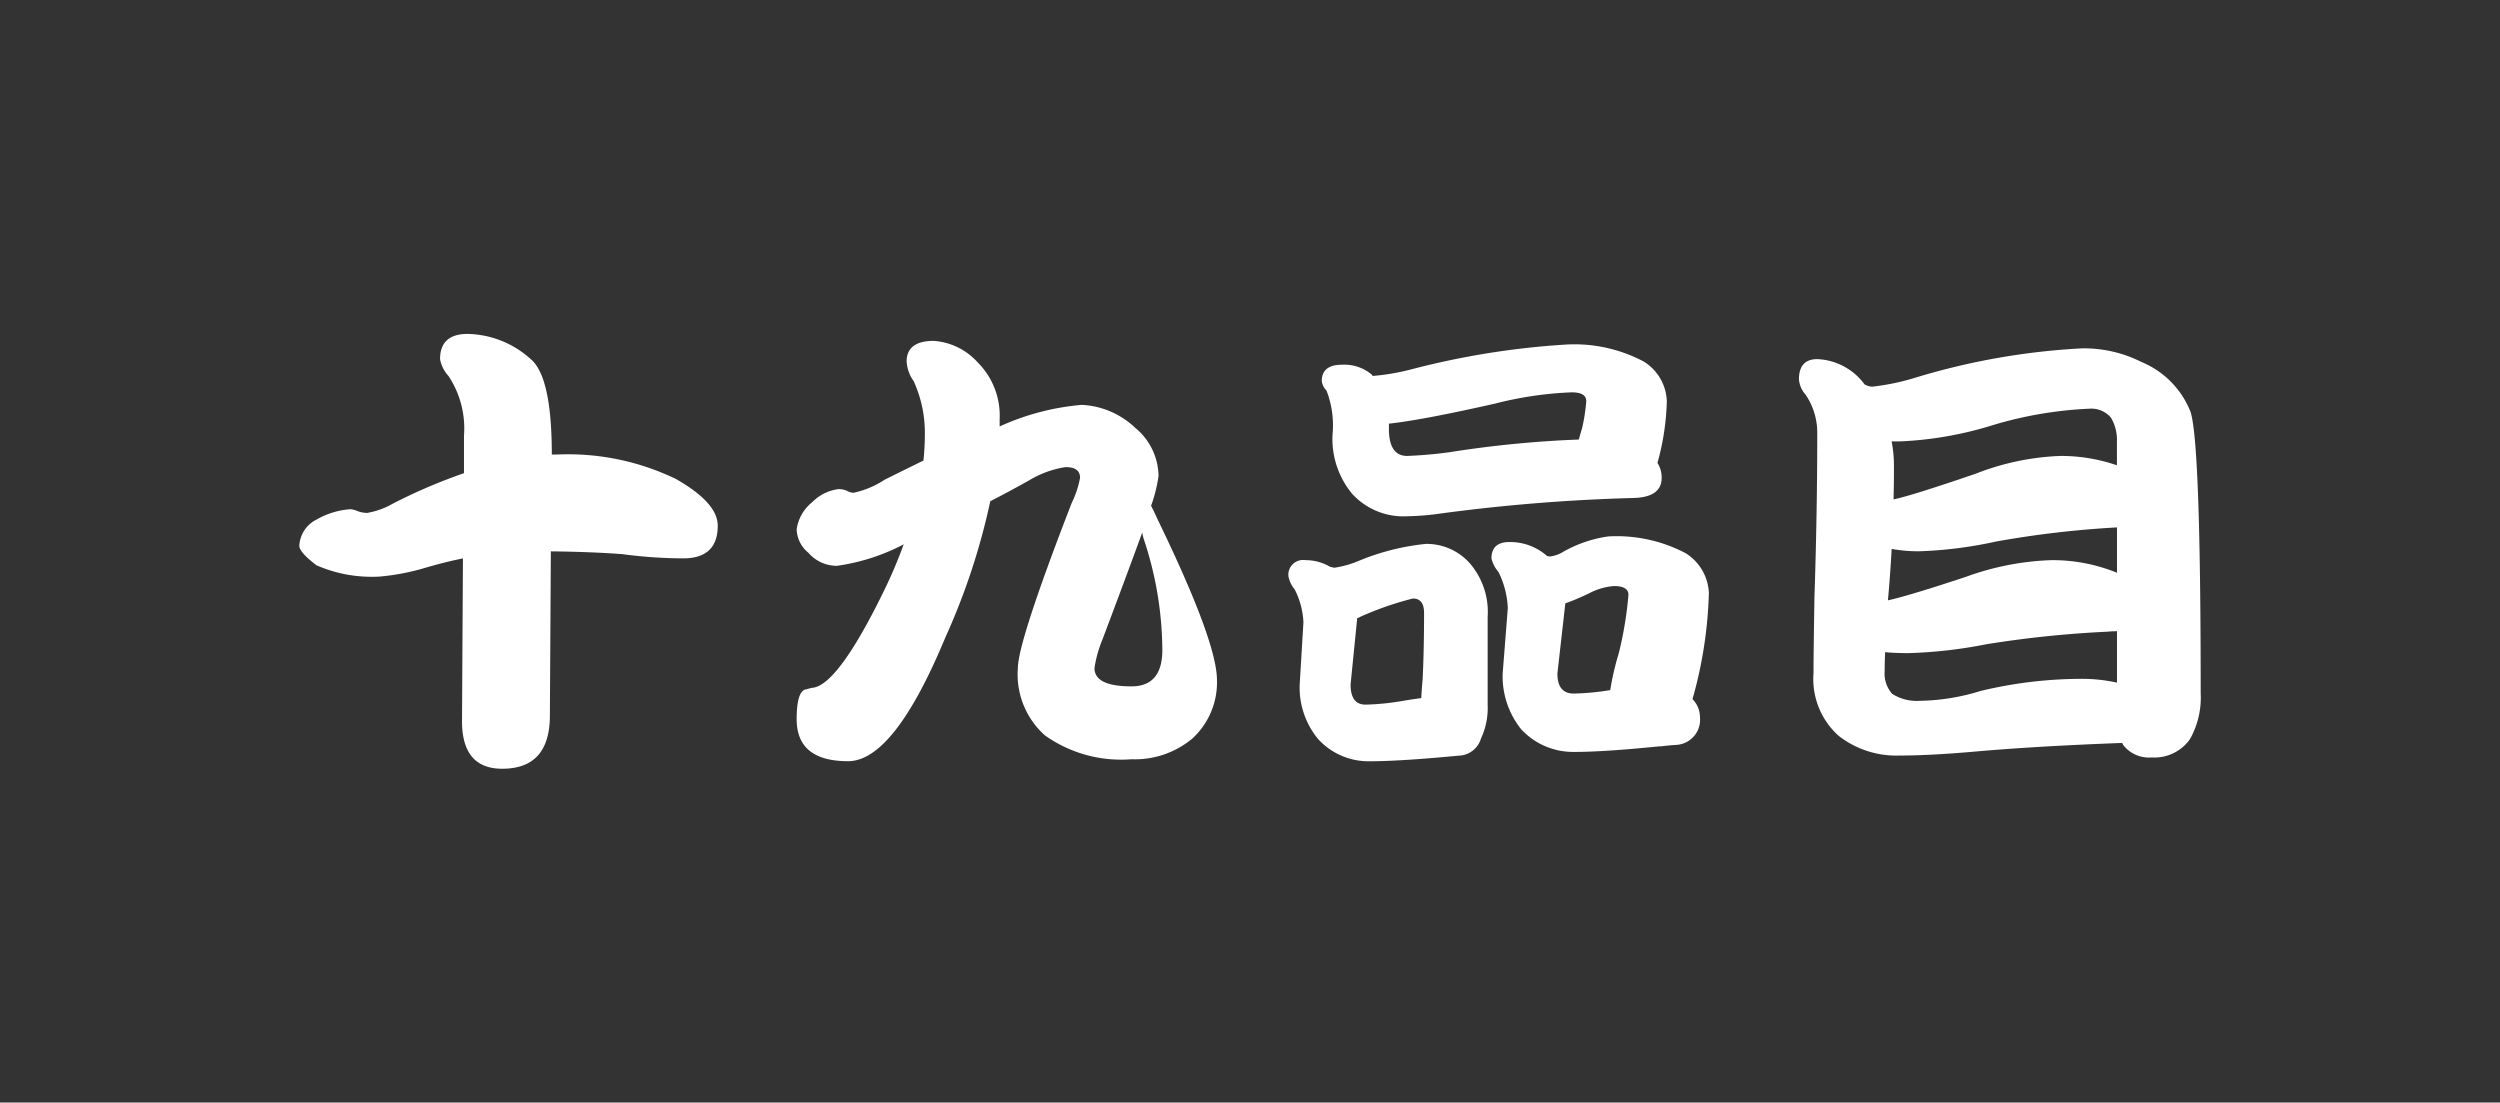<svg xmlns="http://www.w3.org/2000/svg" viewBox="0 0 113 49.834"><rect x="0" y="0" width="113" height="49.834" fill="#333333" stroke="none"/><defs><style>.a{fill:#fff;}.b{fill:none;}</style></defs><title>num_19</title><path class="a" d="M15.854,23.016a1,1,0,0,1,.3.083,1.285,1.285,0,0,0,.444.085,3.516,3.516,0,0,0,1.162-.422,24.6,24.6,0,0,1,3.212-1.374V19.7a4.289,4.289,0,0,0-.7-2.705,1.539,1.539,0,0,1-.381-.761q0-1.14,1.247-1.141a4.372,4.372,0,0,1,2.853,1.141q.951.8.951,4.311h.232a11.206,11.206,0,0,1,5.368,1.1q1.9,1.079,1.9,2.114,0,1.479-1.564,1.479a21.243,21.243,0,0,1-2.747-.19q-1.353-.105-3.233-.127l-.043,7.417q0,2.409-2.155,2.409-1.818,0-1.817-2.155l.042-7.354q-.825.169-1.691.423a10.331,10.331,0,0,1-2.07.4,6.26,6.26,0,0,1-2.853-.507q-.782-.591-.782-.888a1.4,1.4,0,0,1,.782-1.183A3.534,3.534,0,0,1,15.854,23.016Z"/><path class="a" d="M37.915,22.106a1.1,1.1,0,0,1,.338.064.8.8,0,0,0,.317.106,4.156,4.156,0,0,0,1.416-.592q.928-.465,1.754-.866a11.587,11.587,0,0,0,.063-1.184,5.593,5.593,0,0,0-.507-2.409,1.679,1.679,0,0,1-.317-.909q.021-.907,1.225-.908a2.94,2.94,0,0,1,1.987.972,3.4,3.4,0,0,1,.993,2.578v.317A11.231,11.231,0,0,1,48.9,18.3a3.77,3.77,0,0,1,2.409,1.035,2.868,2.868,0,0,1,1.057,2.177,6.636,6.636,0,0,1-.338,1.352c.1.184.2.4.316.655q2.664,5.495,2.663,7.227a3.438,3.438,0,0,1-1.12,2.642,4.053,4.053,0,0,1-2.747.93,5.943,5.943,0,0,1-3.909-1.078A3.687,3.687,0,0,1,46.008,30.2q0-1.183,2.43-7.459a4.436,4.436,0,0,0,.381-1.142c0-.324-.219-.486-.655-.486a4.5,4.5,0,0,0-1.67.613q-.909.507-1.733.93a30.326,30.326,0,0,1-2.028,6.15q-2.325,5.6-4.4,5.6-2.325,0-2.324-1.9,0-1.309.444-1.352l.232-.063q1.142-.044,3.233-4.311a21.6,21.6,0,0,0,.93-2.177,9.211,9.211,0,0,1-3.022.972,1.7,1.7,0,0,1-1.289-.592,1.422,1.422,0,0,1-.528-1.056,1.914,1.914,0,0,1,.7-1.226A2.025,2.025,0,0,1,37.915,22.106Zm13.228,8.918q1.395,0,1.395-1.648a16.078,16.078,0,0,0-.846-5.029,2.573,2.573,0,0,1-.063-.275q-.655,1.8-1.8,4.839a5.5,5.5,0,0,0-.359,1.289Q49.474,31.024,51.143,31.024Z"/><path class="a" d="M59,25.319a2.182,2.182,0,0,1,1.12.3l.19.043a4.533,4.533,0,0,0,1.12-.317,10.683,10.683,0,0,1,3.022-.761,2.607,2.607,0,0,1,2.029.93,3.366,3.366,0,0,1,.761,2.366v3.974a3.247,3.247,0,0,1-.3,1.521,1.08,1.08,0,0,1-1.015.781q-2.663.255-4.057.254a3.084,3.084,0,0,1-2.3-1.014,3.656,3.656,0,0,1-.824-2.452l.169-2.81a3.57,3.57,0,0,0-.4-1.5,1.3,1.3,0,0,1-.275-.571A.663.663,0,0,1,59,25.319Zm1.649-8.833a1.931,1.931,0,0,1,1.352.444.244.244,0,0,1,.042.063,10.081,10.081,0,0,0,1.754-.3,36.418,36.418,0,0,1,7-1.12,6.694,6.694,0,0,1,3.486.761,2.189,2.189,0,0,1,1.057,1.8,11.356,11.356,0,0,1-.423,2.789,1.224,1.224,0,0,1,.19.676q0,.867-1.246.909a81.682,81.682,0,0,0-8.728.7,12.028,12.028,0,0,1-1.521.127,3.139,3.139,0,0,1-2.494-1.014,3.882,3.882,0,0,1-.887-2.684,4.325,4.325,0,0,0-.275-1.986.733.733,0,0,1-.211-.423Q59.744,16.486,60.653,16.486Zm3.592,15.067q.021-.4.063-.867.064-1.331.064-2.98,0-.654-.507-.654a14.6,14.6,0,0,0-2.367.823.452.452,0,0,1-.148.064l-.3,3q0,.909.676.91a11.258,11.258,0,0,0,1.691-.17Q63.884,31.6,64.245,31.553Zm7.121-11.686c.042-.155.092-.324.148-.508a8.379,8.379,0,0,0,.19-1.225c0-.267-.218-.4-.655-.4a16.382,16.382,0,0,0-3.466.508q-3.274.74-4.8.908v.233q0,1.226.824,1.225a19.021,19.021,0,0,0,1.923-.169A49.081,49.081,0,0,1,71.366,19.867ZM68.239,24.5a2.525,2.525,0,0,1,1.69.633l.127.021a1.582,1.582,0,0,0,.528-.169,5.733,5.733,0,0,1,2.114-.739A6.706,6.706,0,0,1,76.184,25a2.227,2.227,0,0,1,1.057,1.8,19.367,19.367,0,0,1-.74,4.8,1.168,1.168,0,0,1,.338.824,1.139,1.139,0,0,1-1.078,1.246q-.358.023-.676.064H75q-2.495.254-3.867.253a3.2,3.2,0,0,1-2.367-1.014,3.822,3.822,0,0,1-.845-2.535l.232-2.959a4.033,4.033,0,0,0-.423-1.627,1.43,1.43,0,0,1-.316-.613Q67.415,24.495,68.239,24.5Zm4.543,6.7a12.108,12.108,0,0,1,.38-1.648,16.709,16.709,0,0,0,.444-2.663c0-.267-.219-.4-.655-.4a2.911,2.911,0,0,0-1.141.338q-.635.3-1.057.444l-.359,3.17q0,.907.74.908A11.526,11.526,0,0,0,72.782,31.193Z"/><path class="a" d="M82.143,16.232a2.8,2.8,0,0,1,2.135,1.141.806.806,0,0,0,.338.106,10.59,10.59,0,0,0,2.007-.423,31.441,31.441,0,0,1,7.481-1.31,5.755,5.755,0,0,1,2.683.613,4.046,4.046,0,0,1,2.219,2.24q.465,1.351.465,12.742a3.817,3.817,0,0,1-.486,2.071,1.966,1.966,0,0,1-1.733.824,1.466,1.466,0,0,1-1.289-.571l-.042-.084q-3.953.148-6.762.4-1.944.169-3.3.169a4.229,4.229,0,0,1-2.747-.887,3.437,3.437,0,0,1-1.141-2.831q0-.888.042-3.445.127-3.825.127-7.438a3.061,3.061,0,0,0-.528-1.712,1.172,1.172,0,0,1-.3-.7Q81.319,16.232,82.143,16.232ZM95.688,30.855V28.531c-.14,0-.282.007-.422.021a48.471,48.471,0,0,0-5.494.57,21.2,21.2,0,0,1-3.508.4c-.38,0-.733-.014-1.057-.043q-.021.55-.021.867a1.378,1.378,0,0,0,.338,1.014,2.057,2.057,0,0,0,1.247.317,9.749,9.749,0,0,0,2.747-.444,19.563,19.563,0,0,1,4.5-.549A7.377,7.377,0,0,1,95.688,30.855ZM85.334,27.136q.951-.211,3.508-1.057a12.477,12.477,0,0,1,3.867-.76,7.694,7.694,0,0,1,2.979.57v-2.05a44.762,44.762,0,0,0-5.451.635,18.976,18.976,0,0,1-3.466.443,6.721,6.721,0,0,1-1.268-.106Q85.44,25.973,85.334,27.136Zm.254-4.564q.824-.169,3.719-1.163a11.653,11.653,0,0,1,3.8-.8,7.724,7.724,0,0,1,2.578.423V19.951a1.947,1.947,0,0,0-.274-1.078,1.166,1.166,0,0,0-.972-.4,17.828,17.828,0,0,0-4.353.74,16.409,16.409,0,0,1-4.227.739H85.5a5.527,5.527,0,0,1,.106,1.078Q85.609,21.79,85.588,22.572Z"/><rect class="b" width="113" height="49.834"/></svg>